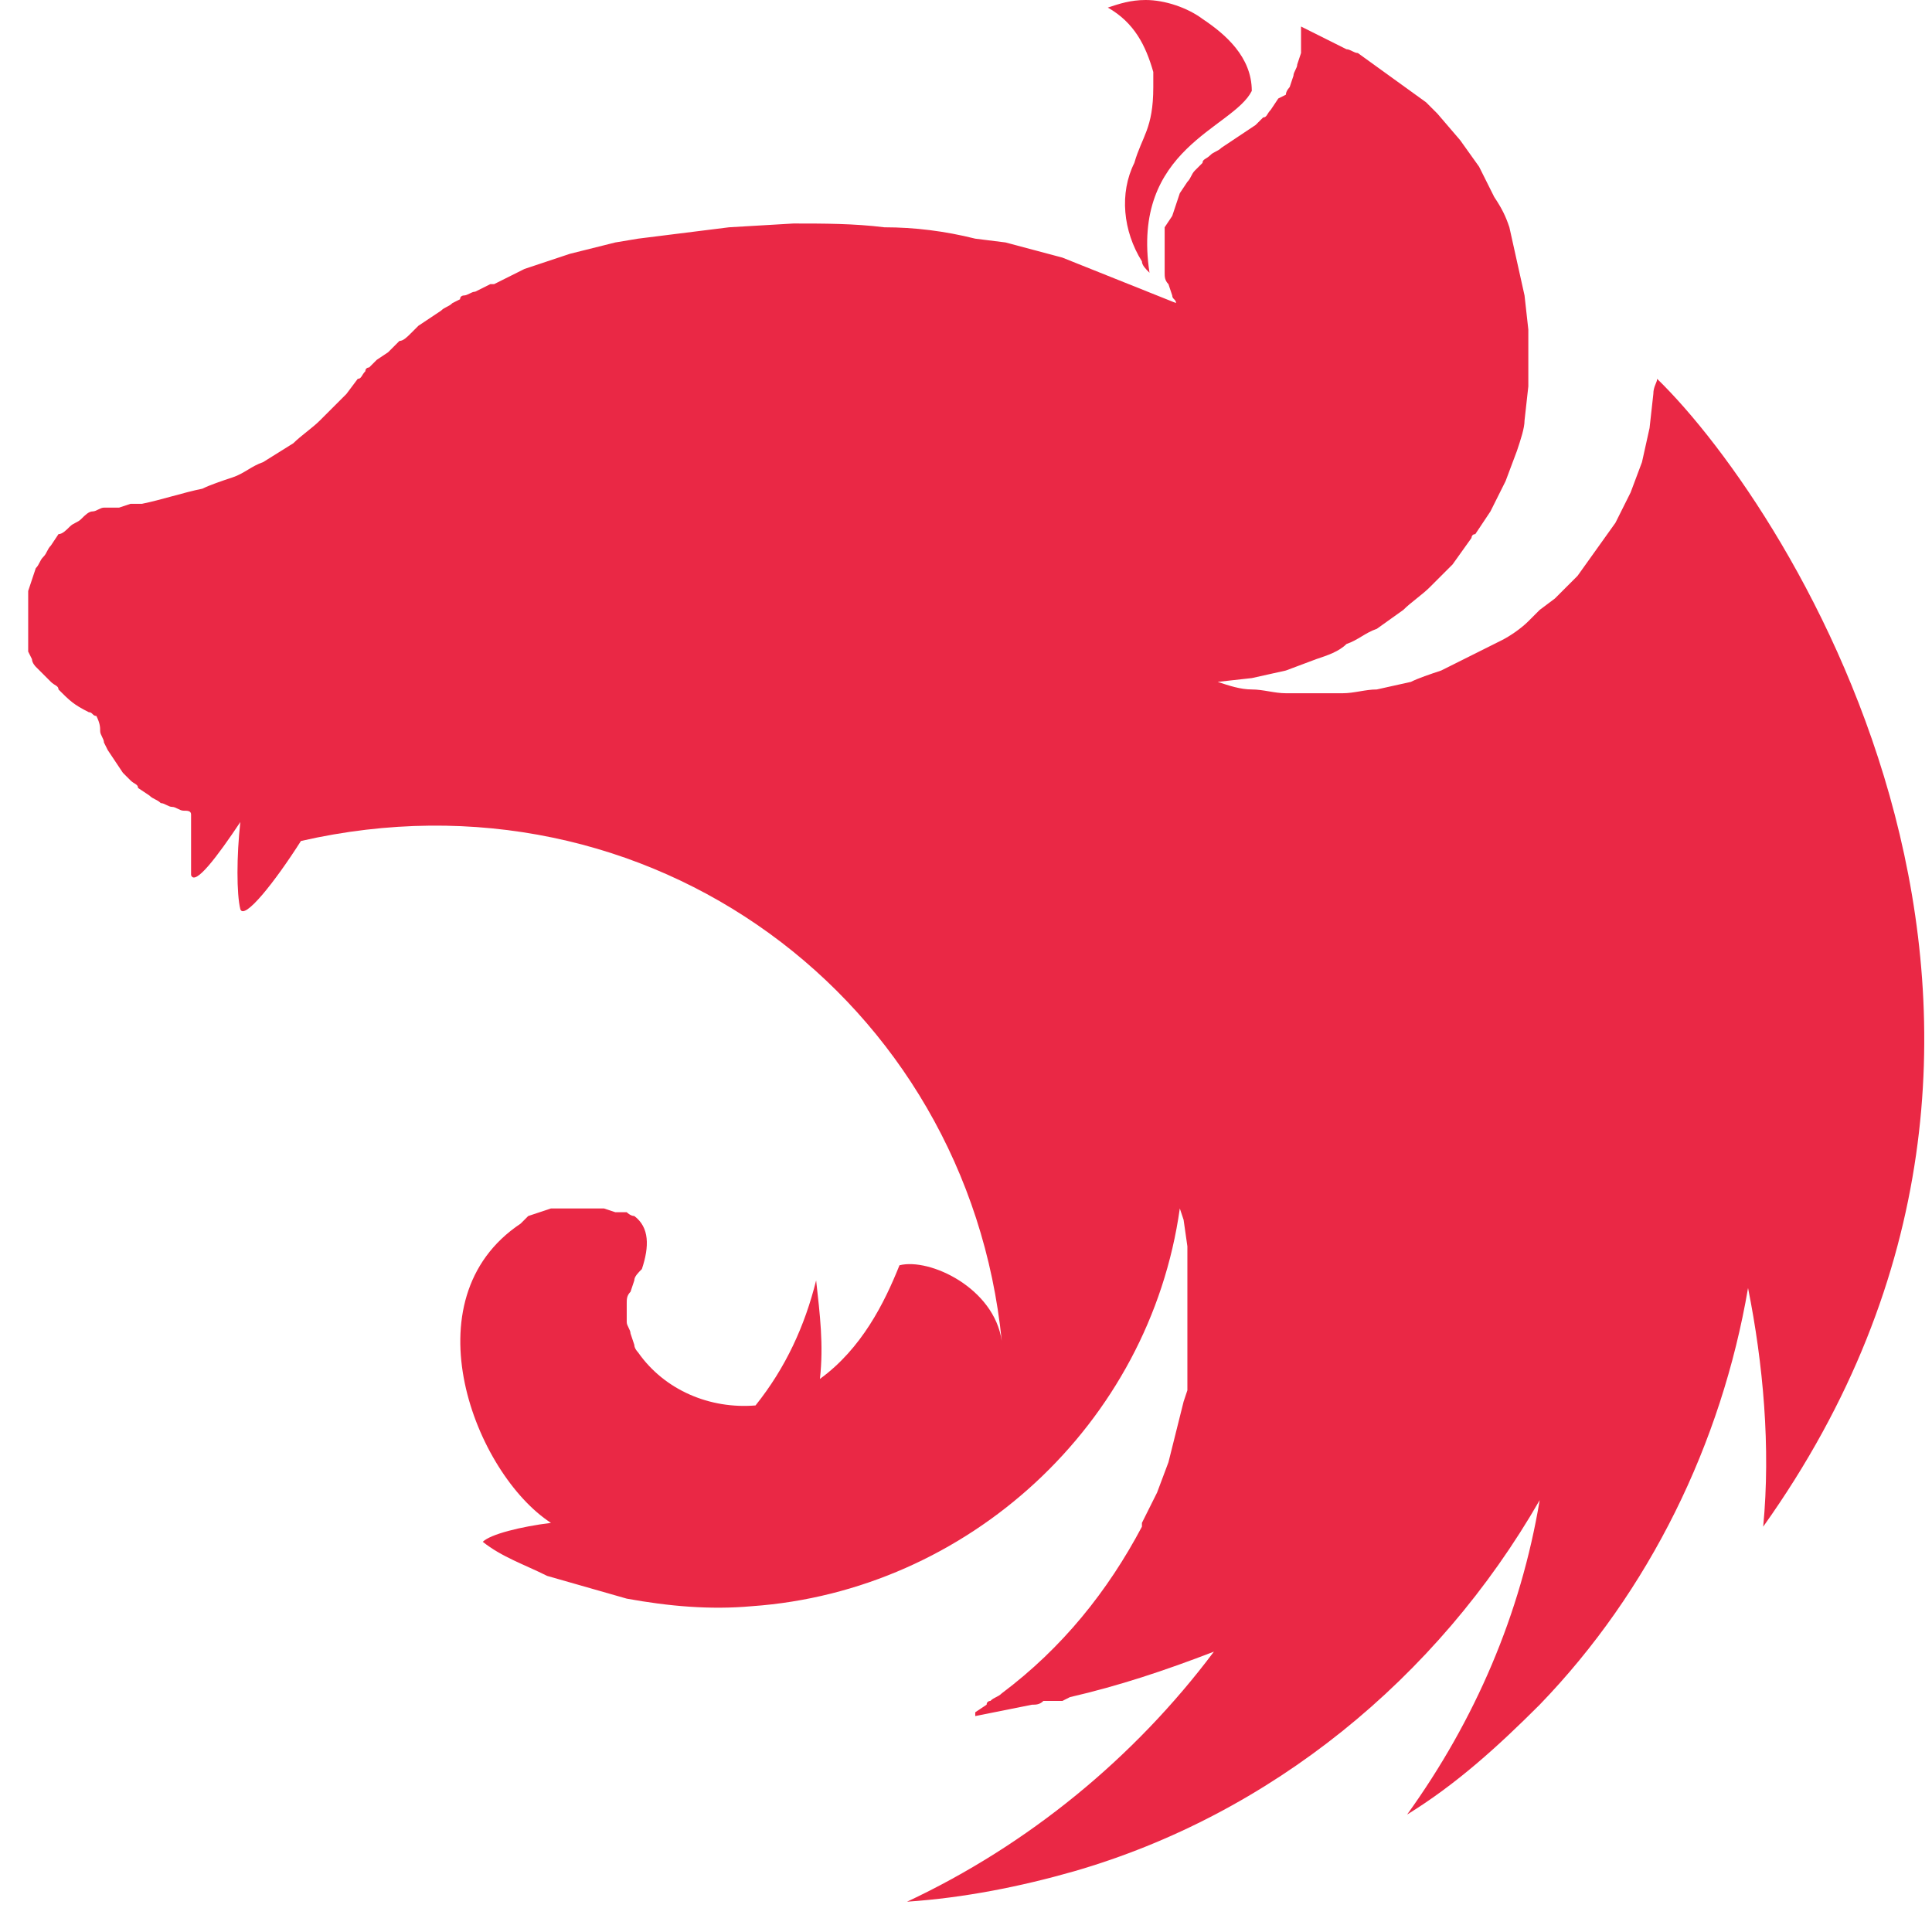 <?xml version="1.0" encoding="UTF-8"?> <svg xmlns="http://www.w3.org/2000/svg" width="51" height="51" viewBox="0 0 51 51" fill="none"><path fill-rule="evenodd" clip-rule="evenodd" d="M30.244 0C29.844 0 29.544 0.1 29.244 0.2C29.944 0.6 30.244 1.2 30.444 1.9C30.444 2 30.444 2.1 30.444 2.1V2.3C30.444 3.4 30.144 3.6 29.944 4.3C29.544 5.1 29.644 6.1 30.144 6.9C30.144 7 30.244 7.1 30.344 7.2C29.844 3.9 32.544 3.4 33.044 2.4C33.044 1.5 32.344 0.9 31.744 0.5C31.344 0.2 30.744 0 30.244 0ZM34.344 0.7C34.344 1 34.344 0.9 34.344 1.1V1.4L34.244 1.7C34.244 1.8 34.144 1.9 34.144 2L34.044 2.3C34.044 2.3 33.944 2.4 33.944 2.5L33.744 2.6L33.544 2.9C33.444 3 33.444 3.1 33.344 3.1C33.244 3.2 33.144 3.3 33.144 3.3C32.844 3.5 32.544 3.7 32.244 3.9C32.144 4 32.044 4 31.944 4.1C31.844 4.2 31.744 4.2 31.744 4.3C31.644 4.4 31.544 4.5 31.544 4.5C31.444 4.6 31.444 4.7 31.344 4.8L31.144 5.1L31.044 5.4L30.944 5.7L30.744 6C30.744 6 30.744 6.1 30.744 6.2C30.744 6.3 30.744 6.3 30.744 6.4V6.7C30.744 6.8 30.744 6.9 30.744 6.9C30.744 7 30.744 7.1 30.744 7.2C30.744 7.3 30.744 7.4 30.844 7.5L30.944 7.8C30.944 7.9 31.044 7.9 31.044 8L28.044 6.8L26.544 6.4L25.744 6.3C24.944 6.1 24.144 6 23.344 6C22.544 5.9 21.744 5.9 20.944 5.9L19.244 6C18.444 6.1 17.644 6.2 16.844 6.3L16.244 6.4L15.044 6.7L14.444 6.9L13.844 7.1L13.444 7.3L13.044 7.5H12.944L12.544 7.7C12.444 7.7 12.344 7.8 12.244 7.8C12.244 7.8 12.144 7.8 12.144 7.9L11.944 8C11.844 8.1 11.744 8.1 11.644 8.2L11.344 8.4L11.044 8.6L10.844 8.8C10.744 8.9 10.644 9 10.544 9L10.244 9.3L9.944 9.5L9.744 9.7C9.744 9.7 9.644 9.7 9.644 9.8C9.544 9.9 9.544 10 9.444 10L9.144 10.4L8.444 11.1C8.244 11.3 7.944 11.5 7.744 11.7L6.944 12.2C6.644 12.3 6.444 12.5 6.144 12.6C5.844 12.7 5.544 12.8 5.344 12.9C4.844 13 4.244 13.2 3.744 13.3C3.644 13.3 3.544 13.3 3.444 13.3L3.144 13.4H2.744C2.644 13.4 2.544 13.5 2.444 13.5C2.344 13.5 2.244 13.6 2.144 13.7C2.044 13.8 1.944 13.8 1.844 13.9C1.744 14 1.644 14.1 1.544 14.1L1.344 14.4C1.244 14.5 1.244 14.6 1.144 14.7C1.044 14.8 1.044 14.9 0.944 15L0.844 15.3L0.744 15.6V16.1C0.744 16.3 0.744 16.4 0.744 16.5C0.744 16.6 0.744 16.7 0.744 16.8C0.744 16.8 0.744 16.9 0.744 17C0.744 17.1 0.744 17.2 0.744 17.2L0.844 17.4C0.844 17.5 0.944 17.6 0.944 17.6L1.144 17.8L1.344 18C1.444 18.1 1.544 18.1 1.544 18.2C1.844 18.5 1.944 18.6 2.344 18.8C2.444 18.8 2.444 18.9 2.544 18.9C2.644 19.1 2.644 19.2 2.644 19.3C2.644 19.4 2.744 19.5 2.744 19.6L2.844 19.8L3.044 20.1L3.244 20.4L3.444 20.6C3.544 20.7 3.644 20.7 3.644 20.8L3.944 21C4.044 21.1 4.144 21.1 4.244 21.2C4.344 21.2 4.444 21.3 4.544 21.3C4.644 21.3 4.744 21.4 4.844 21.4C4.944 21.4 5.044 21.4 5.044 21.5C5.044 22.2 5.044 22.9 5.044 23.1C5.144 23.4 5.744 22.6 6.344 21.7C6.244 22.6 6.244 23.6 6.344 24C6.444 24.3 7.244 23.3 7.944 22.2C17.144 20.1 25.544 26.4 26.444 35.4C26.244 34 24.544 33.2 23.744 33.4C23.344 34.4 22.744 35.6 21.644 36.4C21.744 35.5 21.644 34.7 21.544 33.8C21.244 35 20.744 36.1 19.944 37.1C18.744 37.2 17.544 36.7 16.844 35.7C16.844 35.7 16.744 35.6 16.744 35.5L16.644 35.2C16.644 35.1 16.544 35 16.544 34.9C16.544 34.8 16.544 34.7 16.544 34.6V34.4C16.544 34.3 16.544 34.2 16.644 34.1L16.744 33.8C16.744 33.7 16.844 33.6 16.944 33.5C17.144 32.9 17.144 32.4 16.744 32.1C16.644 32.1 16.544 32 16.544 32C16.544 32 16.444 32 16.344 32H16.244L15.944 31.9C15.844 31.9 15.744 31.9 15.644 31.9C15.544 31.9 15.444 31.9 15.344 31.9C15.244 31.9 15.244 31.9 15.144 31.9C15.044 31.9 14.944 31.9 14.844 31.9H14.544L14.244 32L13.944 32.1L13.744 32.3C10.744 34.3 12.544 38.9 14.544 40.2C13.744 40.3 12.944 40.5 12.744 40.7C13.244 41.1 13.844 41.3 14.444 41.6L16.544 42.2C17.644 42.4 18.744 42.5 19.844 42.4C25.544 42 30.344 37.6 31.144 31.9L31.244 32.2L31.344 32.9C31.344 33 31.344 33.1 31.344 33.2V33.6V34V34.2C31.344 34.3 31.344 34.3 31.344 34.4C31.344 34.5 31.344 34.6 31.344 34.6V35C31.344 35.1 31.344 35.2 31.344 35.3C31.344 35.3 31.344 35.4 31.344 35.5V35.8V35.9V36.2V36.3V36.7L31.244 37L31.144 37.4L30.944 38.2L30.844 38.6L30.544 39.4L30.344 39.8L30.144 40.2V40.3C29.244 42 28.044 43.5 26.444 44.7C26.344 44.8 26.244 44.8 26.144 44.9C26.144 44.9 26.044 44.9 26.044 45L25.744 45.2V45.3L26.244 45.2L27.244 45C27.344 45 27.444 45 27.544 44.9H27.744H28.044L28.244 44.8C29.544 44.5 30.744 44.1 32.044 43.6C29.944 46.4 27.144 48.7 23.944 50.2C25.444 50.1 26.944 49.8 28.344 49.4C33.544 47.9 37.944 44.3 40.644 39.6C40.144 42.6 38.944 45.4 37.144 47.9C38.444 47.1 39.544 46.1 40.644 45C43.544 42 45.444 38.1 46.144 34C46.544 36 46.744 38.2 46.544 40.3C55.944 27.1 47.344 13.5 43.744 10C43.744 10.1 43.644 10.2 43.644 10.4L43.544 11.3L43.344 12.2L43.044 13L42.644 13.8L42.144 14.5L41.644 15.2C41.444 15.4 41.244 15.6 41.044 15.8L40.644 16.1L40.344 16.4C40.144 16.6 39.844 16.8 39.644 16.9L38.844 17.3L38.044 17.7C37.744 17.8 37.444 17.9 37.244 18L36.344 18.2C36.044 18.2 35.744 18.3 35.444 18.3H34.844C34.544 18.3 34.244 18.3 33.944 18.3C33.644 18.3 33.344 18.2 33.044 18.2C32.744 18.2 32.444 18.1 32.144 18L33.044 17.9L33.944 17.7L34.744 17.4C35.044 17.3 35.344 17.2 35.544 17C35.844 16.9 36.044 16.7 36.344 16.6L37.044 16.1C37.244 15.9 37.544 15.7 37.744 15.5C37.944 15.3 38.144 15.1 38.344 14.9L38.844 14.2C38.844 14.2 38.844 14.1 38.944 14.1L39.344 13.5L39.744 12.7L40.044 11.9C40.144 11.6 40.244 11.3 40.244 11.1L40.344 10.2V9.3V8.7L40.244 7.8L40.044 6.9L39.844 6C39.744 5.7 39.644 5.5 39.444 5.2L39.044 4.4L38.544 3.7L37.944 3L37.644 2.7L35.844 1.4C35.744 1.4 35.644 1.3 35.544 1.3C35.144 1.1 34.744 0.9 34.344 0.7Z" fill="#EA2845"></path></svg> 